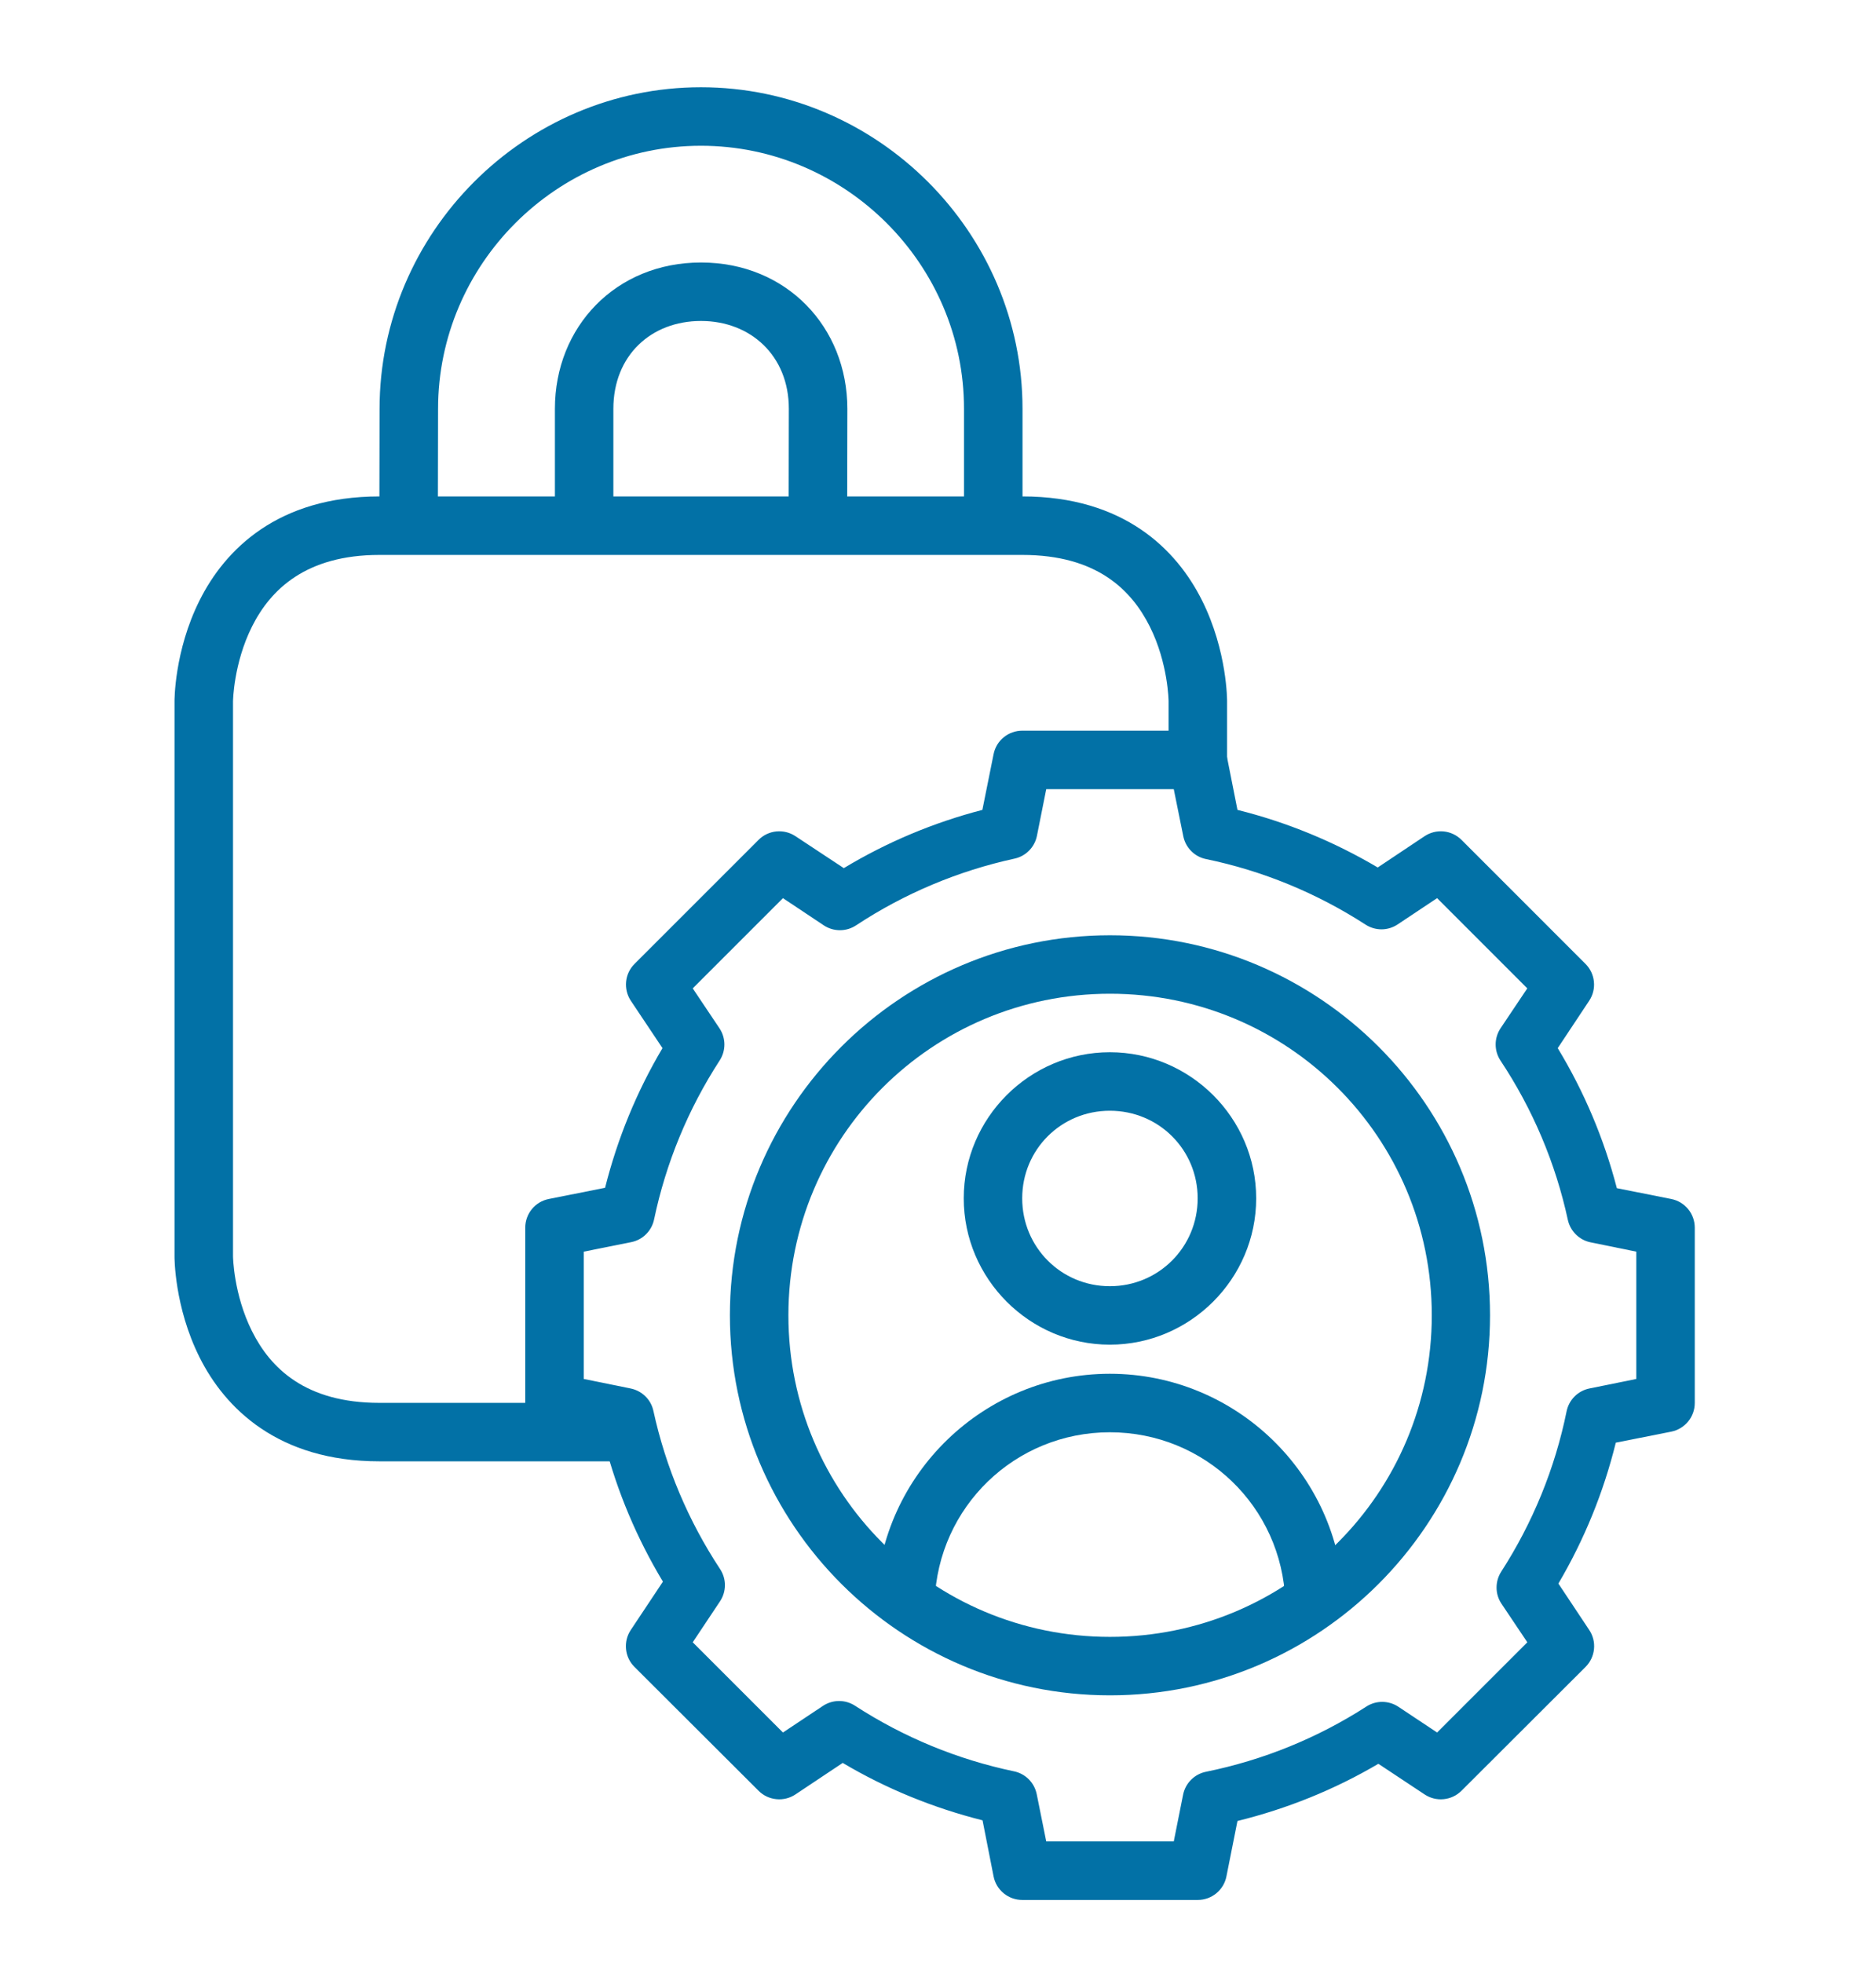 <svg width="43" height="45" viewBox="0 0 43 45" fill="none" xmlns="http://www.w3.org/2000/svg">
<path d="M8.695 11.379C6.366 11.379 5.156 12.598 4.574 13.763C3.991 14.928 4 16.073 4 16.073V28.802C4 28.802 3.991 29.947 4.574 31.112C5.156 32.277 6.373 33.496 8.695 33.496H14.413V32.156H8.695C7 32.156 6.199 31.359 5.776 30.513C5.353 29.668 5.341 28.802 5.341 28.802V16.073C5.341 16.073 5.353 15.207 5.776 14.362C6.199 13.517 7.01 12.72 8.695 12.72H23.436C25.133 12.72 25.932 13.517 26.355 14.362C26.778 15.207 26.785 16.073 26.785 16.073V17.414H28.126V16.073C28.126 16.073 28.135 14.928 27.552 13.763C26.97 12.598 25.763 11.379 23.436 11.379H8.695Z" fill="#0271A6"/>
<path d="M16.066 2C12.021 2 8.702 5.327 8.7 9.371L8.695 12.052H10.036L10.041 9.371C10.042 6.06 12.755 3.341 16.066 3.341C19.378 3.341 22.098 6.059 22.096 9.371V12.052H23.437V9.371C23.439 5.325 20.111 2 16.066 2Z" fill="#0271A6"/>
<path d="M16.068 6.017C14.111 6.017 12.719 7.494 12.719 9.371V12.052H14.059V9.371C14.06 8.144 14.928 7.357 16.068 7.357C17.197 7.357 18.082 8.147 18.081 9.371L18.076 12.052H19.417L19.422 9.371C19.422 7.495 18.026 6.017 16.068 6.017Z" fill="#0271A6"/>
<path d="M23.432 16.748C23.277 16.748 23.126 16.802 23.006 16.9C22.886 16.998 22.804 17.135 22.774 17.287L22.517 18.564C21.397 18.855 20.332 19.302 19.341 19.899L18.233 19.167C18.104 19.081 17.949 19.043 17.795 19.058C17.64 19.073 17.496 19.142 17.387 19.251L14.542 22.096C14.434 22.205 14.366 22.348 14.351 22.501C14.336 22.654 14.373 22.808 14.458 22.937L15.185 24.025C14.592 25.024 14.153 26.099 13.869 27.226L12.578 27.483C12.426 27.513 12.289 27.595 12.191 27.715C12.093 27.835 12.039 27.986 12.039 28.141V32.158C12.039 32.313 12.093 32.463 12.191 32.583C12.289 32.703 12.426 32.785 12.578 32.816L13.855 33.068C14.146 34.19 14.597 35.261 15.195 36.254L14.458 37.362C14.372 37.491 14.334 37.645 14.349 37.8C14.364 37.954 14.432 38.098 14.542 38.208L17.387 41.047C17.496 41.157 17.64 41.225 17.795 41.24C17.949 41.256 18.104 41.217 18.233 41.131L19.316 40.409C20.315 41.002 21.395 41.441 22.521 41.725L22.774 43.011C22.804 43.163 22.886 43.3 23.006 43.398C23.126 43.497 23.277 43.55 23.432 43.55H27.453C27.609 43.55 27.759 43.497 27.879 43.398C27.999 43.3 28.081 43.163 28.111 43.011L28.364 41.74C29.5 41.46 30.585 41.023 31.594 40.429L32.653 41.131C32.782 41.217 32.937 41.256 33.091 41.24C33.245 41.225 33.389 41.157 33.499 41.047L36.343 38.208C36.453 38.098 36.521 37.954 36.536 37.8C36.552 37.645 36.513 37.491 36.427 37.362L35.72 36.298C36.314 35.289 36.756 34.205 37.036 33.068L38.307 32.816C38.459 32.785 38.596 32.703 38.694 32.583C38.793 32.463 38.846 32.313 38.846 32.158V28.141C38.846 27.986 38.793 27.835 38.694 27.715C38.596 27.595 38.459 27.513 38.307 27.483L37.06 27.235C36.766 26.103 36.311 25.025 35.705 24.025L36.427 22.937C36.512 22.808 36.55 22.654 36.534 22.501C36.519 22.348 36.452 22.205 36.343 22.096L33.499 19.251C33.389 19.142 33.245 19.073 33.091 19.058C32.937 19.043 32.782 19.081 32.653 19.167L31.579 19.884C30.575 19.29 29.496 18.846 28.364 18.564L28.111 17.287C28.081 17.135 27.999 16.998 27.879 16.9C27.759 16.802 27.609 16.748 27.453 16.748H23.432ZM23.981 18.089H26.904L27.122 19.167C27.148 19.296 27.211 19.414 27.303 19.507C27.395 19.6 27.513 19.665 27.642 19.691C28.944 19.96 30.186 20.473 31.302 21.195C31.412 21.266 31.539 21.302 31.669 21.302C31.799 21.301 31.926 21.262 32.034 21.19L32.94 20.587L35.007 22.655L34.394 23.57C34.321 23.68 34.282 23.809 34.282 23.941C34.282 24.073 34.321 24.202 34.394 24.312C35.131 25.423 35.655 26.659 35.937 27.963C35.965 28.09 36.03 28.207 36.123 28.298C36.216 28.39 36.334 28.452 36.462 28.477L37.506 28.69V31.608L36.432 31.826C36.303 31.852 36.184 31.916 36.091 32.009C35.998 32.102 35.934 32.221 35.908 32.35C35.642 33.659 35.132 34.904 34.409 36.026C34.339 36.135 34.302 36.263 34.303 36.393C34.303 36.523 34.342 36.65 34.414 36.758L35.008 37.644L32.94 39.712L32.054 39.123C31.945 39.05 31.817 39.011 31.686 39.01C31.555 39.009 31.427 39.046 31.317 39.118C30.195 39.841 28.95 40.346 27.642 40.612C27.512 40.638 27.392 40.703 27.299 40.797C27.206 40.891 27.142 41.011 27.117 41.141L26.904 42.209H23.981L23.763 41.126C23.737 40.998 23.674 40.879 23.582 40.786C23.49 40.693 23.372 40.629 23.244 40.602C21.946 40.331 20.71 39.82 19.598 39.098C19.488 39.027 19.36 38.989 19.229 38.99C19.098 38.991 18.97 39.03 18.861 39.103L17.946 39.712L15.878 37.644L16.501 36.709C16.575 36.599 16.615 36.47 16.616 36.338C16.617 36.206 16.578 36.077 16.506 35.967C15.777 34.862 15.259 33.634 14.977 32.341C14.95 32.213 14.885 32.096 14.792 32.005C14.699 31.914 14.581 31.852 14.453 31.826L13.38 31.608V28.69L14.468 28.472C14.597 28.446 14.715 28.384 14.808 28.291C14.901 28.199 14.965 28.081 14.992 27.953C15.264 26.655 15.774 25.419 16.496 24.307C16.567 24.197 16.605 24.069 16.604 23.938C16.603 23.807 16.564 23.679 16.491 23.57L15.878 22.655L17.946 20.587L18.881 21.21C18.991 21.283 19.12 21.322 19.252 21.322C19.384 21.322 19.513 21.283 19.623 21.21C20.728 20.481 21.96 19.963 23.254 19.681C23.381 19.654 23.498 19.589 23.589 19.496C23.68 19.403 23.743 19.285 23.768 19.157L23.981 18.089Z" fill="#0271A6"/>
<path d="M25.442 21.438C20.639 21.438 16.73 25.346 16.73 30.149C16.73 34.952 20.639 38.86 25.442 38.86C30.245 38.86 34.153 34.952 34.153 30.149C34.153 25.346 30.245 21.438 25.442 21.438ZM25.442 22.778C29.521 22.778 32.818 26.07 32.818 30.149C32.818 34.228 29.521 37.52 25.442 37.52C21.363 37.52 18.071 34.228 18.071 30.149C18.071 26.07 21.363 22.778 25.442 22.778Z" fill="#0271A6"/>
<path d="M25.439 24.119C23.596 24.119 22.09 25.626 22.09 27.468C22.09 29.311 23.596 30.822 25.439 30.822C27.282 30.822 28.793 29.311 28.793 27.468C28.793 25.626 27.282 24.119 25.439 24.119ZM25.439 25.46C26.557 25.46 27.452 26.35 27.452 27.468C27.452 28.586 26.557 29.482 25.439 29.482C24.321 29.482 23.43 28.586 23.43 27.468C23.43 26.35 24.321 25.46 25.439 25.46Z" fill="#0271A6"/>
<path d="M25.439 31.489C22.56 31.489 20.185 33.782 20.082 36.659L21.423 36.708C21.5 34.538 23.268 32.83 25.439 32.83C27.613 32.83 29.385 34.536 29.461 36.708L30.797 36.664C30.696 33.785 28.32 31.489 25.439 31.489Z" fill="#0271A6"/>
</svg>
